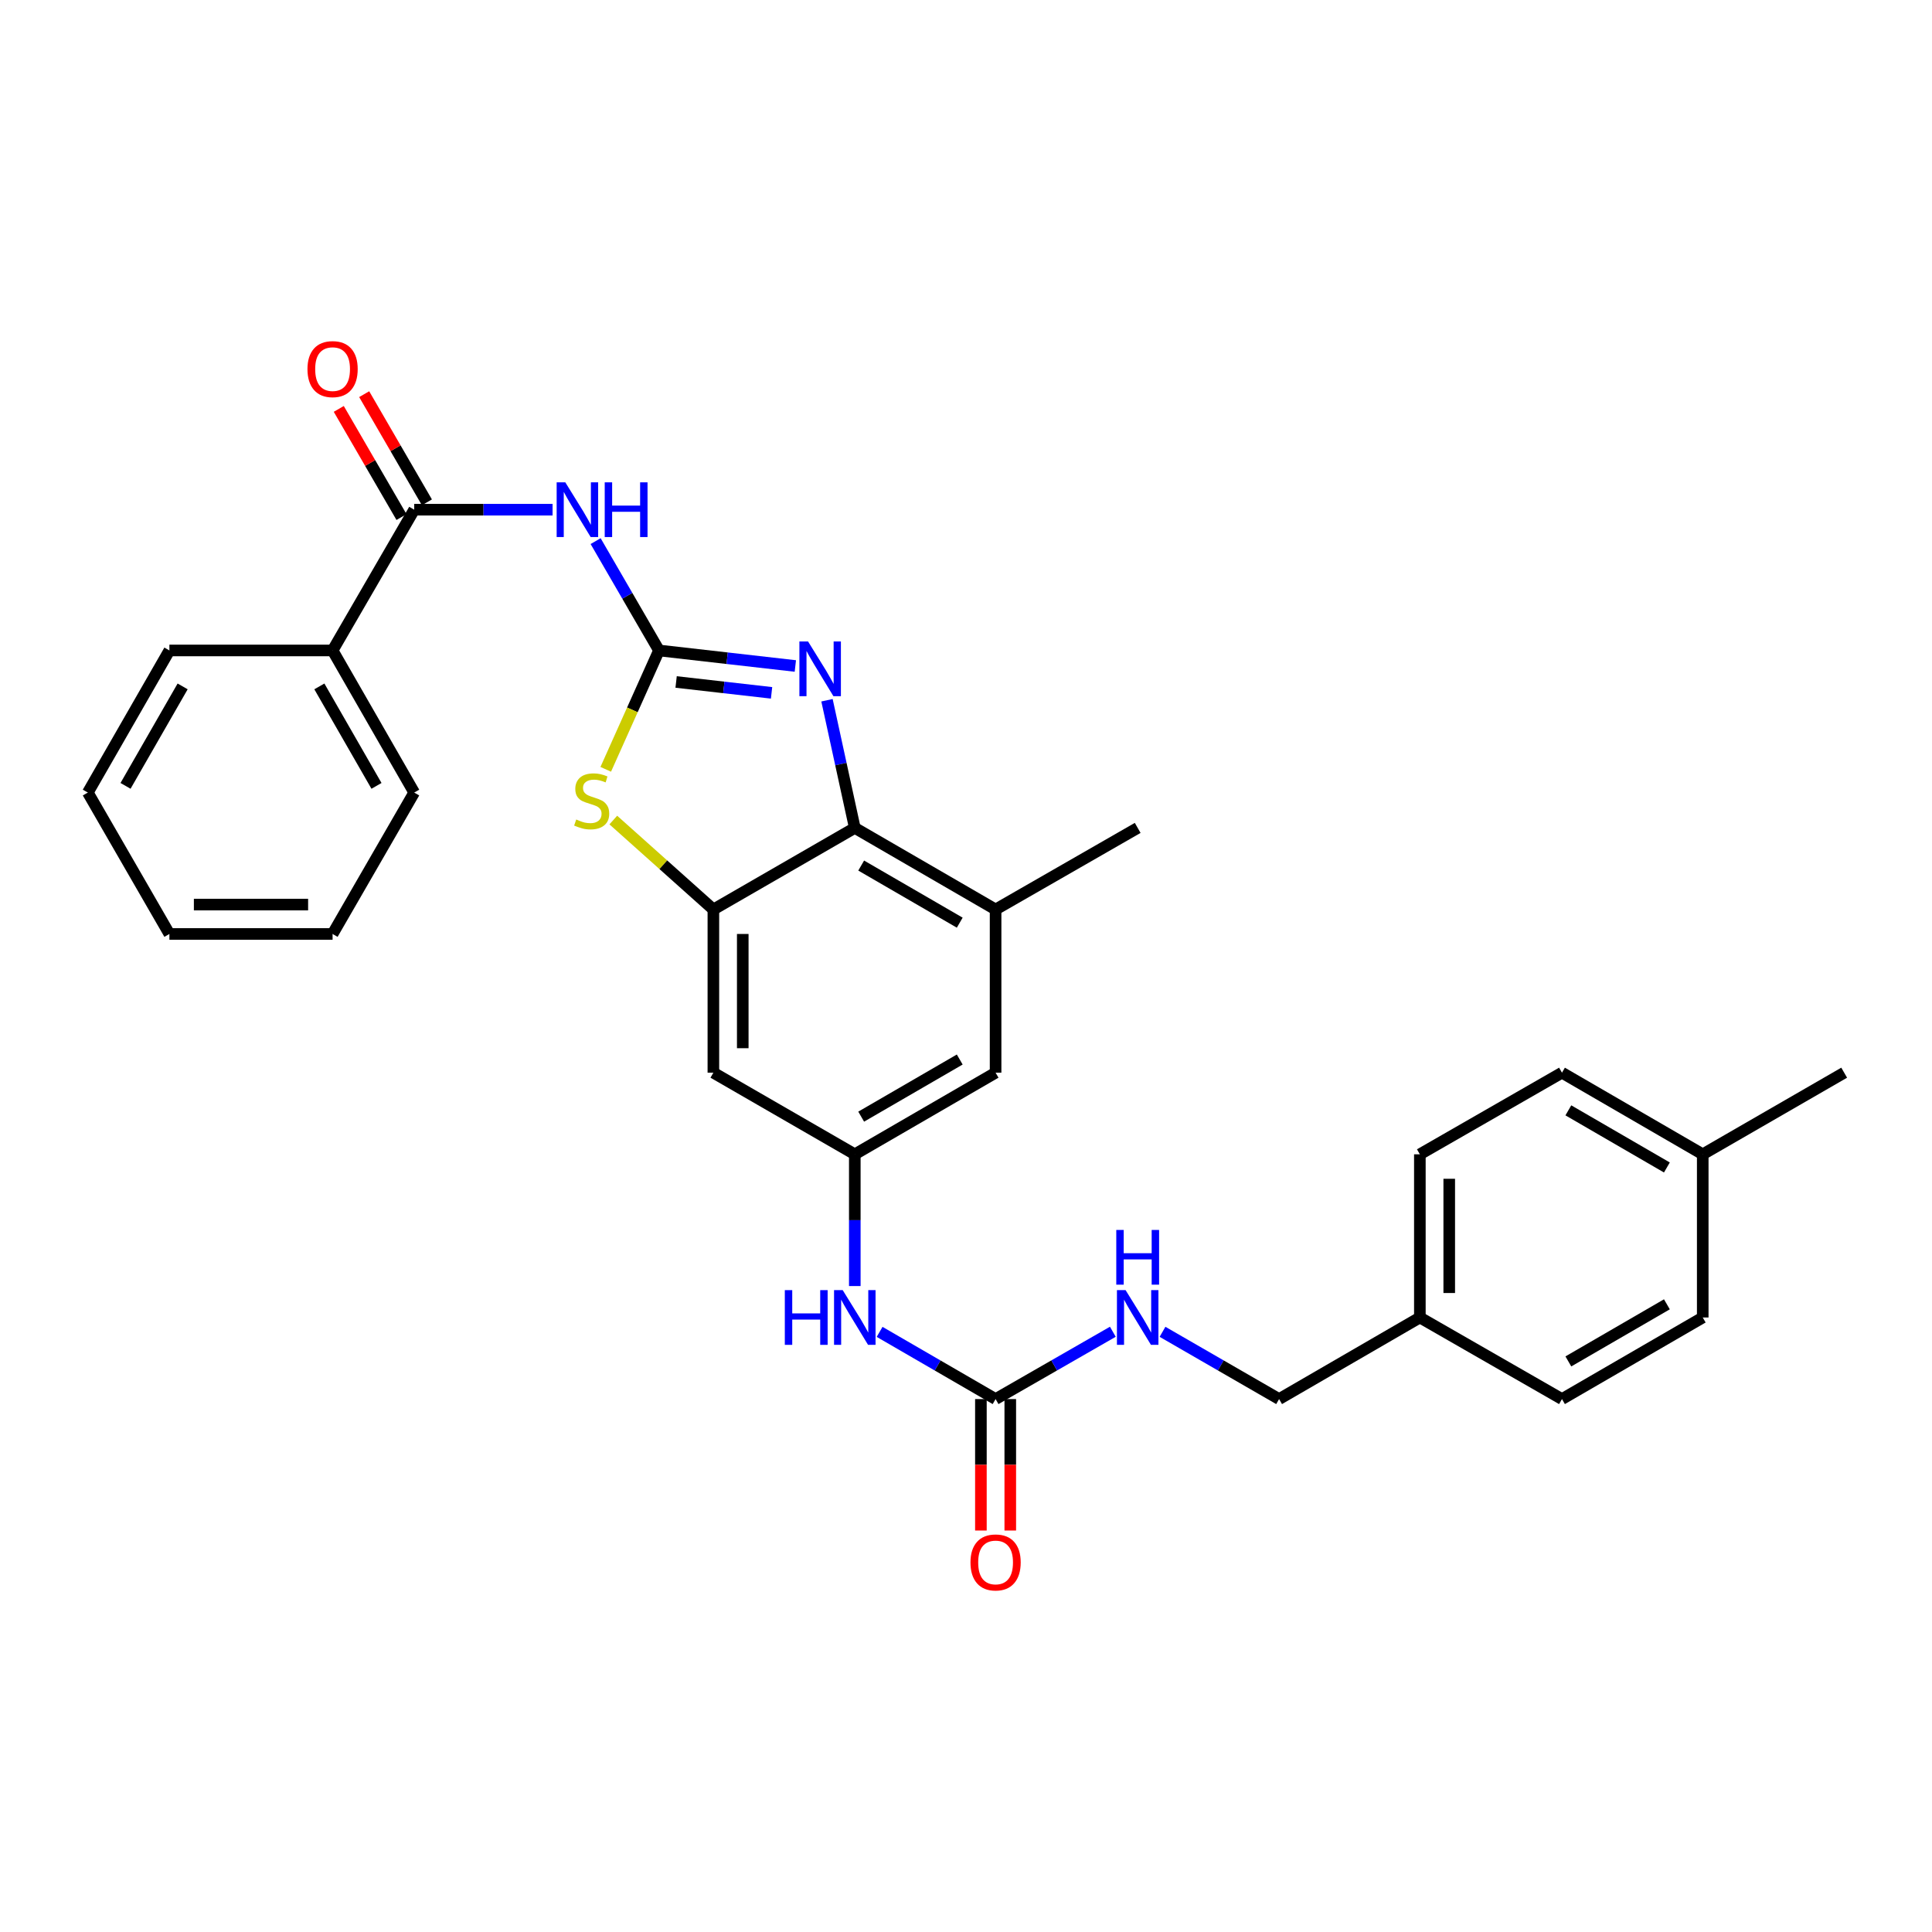 <?xml version='1.0' encoding='iso-8859-1'?>
<svg version='1.1' baseProfile='full'
              xmlns='http://www.w3.org/2000/svg'
                      xmlns:rdkit='http://www.rdkit.org/xml'
                      xmlns:xlink='http://www.w3.org/1999/xlink'
                  xml:space='preserve'
width='1000px' height='1000px' viewBox='0 0 1000 1000'>
<!-- END OF HEADER -->
<rect style='opacity:1.0;fill:#FFFFFF;stroke:none' width='1000' height='1000' x='0' y='0'> </rect>
<path class='bond-0' d='M 341.091,336.676 L 376.379,340.696' style='fill:none;fill-rule:evenodd;stroke:#000000;stroke-width:6px;stroke-linecap:butt;stroke-linejoin:miter;stroke-opacity:1' />
<path class='bond-0' d='M 376.379,340.696 L 411.668,344.716' style='fill:none;fill-rule:evenodd;stroke:#0000FF;stroke-width:6px;stroke-linecap:butt;stroke-linejoin:miter;stroke-opacity:1' />
<path class='bond-0' d='M 349.956,352.989 L 374.658,355.803' style='fill:none;fill-rule:evenodd;stroke:#000000;stroke-width:6px;stroke-linecap:butt;stroke-linejoin:miter;stroke-opacity:1' />
<path class='bond-0' d='M 374.658,355.803 L 399.36,358.617' style='fill:none;fill-rule:evenodd;stroke:#0000FF;stroke-width:6px;stroke-linecap:butt;stroke-linejoin:miter;stroke-opacity:1' />
<path class='bond-1' d='M 341.091,336.676 L 324.69,308.379' style='fill:none;fill-rule:evenodd;stroke:#000000;stroke-width:6px;stroke-linecap:butt;stroke-linejoin:miter;stroke-opacity:1' />
<path class='bond-1' d='M 324.69,308.379 L 308.29,280.083' style='fill:none;fill-rule:evenodd;stroke:#0000FF;stroke-width:6px;stroke-linecap:butt;stroke-linejoin:miter;stroke-opacity:1' />
<path class='bond-2' d='M 341.091,336.676 L 327.312,367.437' style='fill:none;fill-rule:evenodd;stroke:#000000;stroke-width:6px;stroke-linecap:butt;stroke-linejoin:miter;stroke-opacity:1' />
<path class='bond-2' d='M 327.312,367.437 L 313.533,398.199' style='fill:none;fill-rule:evenodd;stroke:#CCCC00;stroke-width:6px;stroke-linecap:butt;stroke-linejoin:miter;stroke-opacity:1' />
<path class='bond-4' d='M 428.05,362.446 L 435.245,395.484' style='fill:none;fill-rule:evenodd;stroke:#0000FF;stroke-width:6px;stroke-linecap:butt;stroke-linejoin:miter;stroke-opacity:1' />
<path class='bond-4' d='M 435.245,395.484 L 442.441,428.522' style='fill:none;fill-rule:evenodd;stroke:#000000;stroke-width:6px;stroke-linecap:butt;stroke-linejoin:miter;stroke-opacity:1' />
<path class='bond-5' d='M 286.011,263.818 L 250.201,263.818' style='fill:none;fill-rule:evenodd;stroke:#0000FF;stroke-width:6px;stroke-linecap:butt;stroke-linejoin:miter;stroke-opacity:1' />
<path class='bond-5' d='M 250.201,263.818 L 214.391,263.818' style='fill:none;fill-rule:evenodd;stroke:#000000;stroke-width:6px;stroke-linecap:butt;stroke-linejoin:miter;stroke-opacity:1' />
<path class='bond-3' d='M 317.446,424.453 L 343.346,447.601' style='fill:none;fill-rule:evenodd;stroke:#CCCC00;stroke-width:6px;stroke-linecap:butt;stroke-linejoin:miter;stroke-opacity:1' />
<path class='bond-3' d='M 343.346,447.601 L 369.245,470.75' style='fill:none;fill-rule:evenodd;stroke:#000000;stroke-width:6px;stroke-linecap:butt;stroke-linejoin:miter;stroke-opacity:1' />
<path class='bond-8' d='M 369.245,470.75 L 369.245,555.222' style='fill:none;fill-rule:evenodd;stroke:#000000;stroke-width:6px;stroke-linecap:butt;stroke-linejoin:miter;stroke-opacity:1' />
<path class='bond-8' d='M 384.45,483.421 L 384.45,542.551' style='fill:none;fill-rule:evenodd;stroke:#000000;stroke-width:6px;stroke-linecap:butt;stroke-linejoin:miter;stroke-opacity:1' />
<path class='bond-30' d='M 369.245,470.75 L 442.441,428.522' style='fill:none;fill-rule:evenodd;stroke:#000000;stroke-width:6px;stroke-linecap:butt;stroke-linejoin:miter;stroke-opacity:1' />
<path class='bond-7' d='M 442.441,428.522 L 515.315,470.75' style='fill:none;fill-rule:evenodd;stroke:#000000;stroke-width:6px;stroke-linecap:butt;stroke-linejoin:miter;stroke-opacity:1' />
<path class='bond-7' d='M 445.748,448.012 L 496.76,477.572' style='fill:none;fill-rule:evenodd;stroke:#000000;stroke-width:6px;stroke-linecap:butt;stroke-linejoin:miter;stroke-opacity:1' />
<path class='bond-13' d='M 220.967,260.004 L 204.735,232.013' style='fill:none;fill-rule:evenodd;stroke:#000000;stroke-width:6px;stroke-linecap:butt;stroke-linejoin:miter;stroke-opacity:1' />
<path class='bond-13' d='M 204.735,232.013 L 188.503,204.021' style='fill:none;fill-rule:evenodd;stroke:#FF0000;stroke-width:6px;stroke-linecap:butt;stroke-linejoin:miter;stroke-opacity:1' />
<path class='bond-13' d='M 207.814,267.632 L 191.582,239.64' style='fill:none;fill-rule:evenodd;stroke:#000000;stroke-width:6px;stroke-linecap:butt;stroke-linejoin:miter;stroke-opacity:1' />
<path class='bond-13' d='M 191.582,239.64 L 175.349,211.648' style='fill:none;fill-rule:evenodd;stroke:#FF0000;stroke-width:6px;stroke-linecap:butt;stroke-linejoin:miter;stroke-opacity:1' />
<path class='bond-15' d='M 214.391,263.818 L 172.146,336.676' style='fill:none;fill-rule:evenodd;stroke:#000000;stroke-width:6px;stroke-linecap:butt;stroke-linejoin:miter;stroke-opacity:1' />
<path class='bond-6' d='M 515.315,724.158 L 485.301,706.766' style='fill:none;fill-rule:evenodd;stroke:#000000;stroke-width:6px;stroke-linecap:butt;stroke-linejoin:miter;stroke-opacity:1' />
<path class='bond-6' d='M 485.301,706.766 L 455.286,689.374' style='fill:none;fill-rule:evenodd;stroke:#0000FF;stroke-width:6px;stroke-linecap:butt;stroke-linejoin:miter;stroke-opacity:1' />
<path class='bond-12' d='M 515.315,724.158 L 545.66,706.736' style='fill:none;fill-rule:evenodd;stroke:#000000;stroke-width:6px;stroke-linecap:butt;stroke-linejoin:miter;stroke-opacity:1' />
<path class='bond-12' d='M 545.66,706.736 L 576.005,689.314' style='fill:none;fill-rule:evenodd;stroke:#0000FF;stroke-width:6px;stroke-linecap:butt;stroke-linejoin:miter;stroke-opacity:1' />
<path class='bond-14' d='M 507.712,724.158 L 507.712,758.179' style='fill:none;fill-rule:evenodd;stroke:#000000;stroke-width:6px;stroke-linecap:butt;stroke-linejoin:miter;stroke-opacity:1' />
<path class='bond-14' d='M 507.712,758.179 L 507.712,792.199' style='fill:none;fill-rule:evenodd;stroke:#FF0000;stroke-width:6px;stroke-linecap:butt;stroke-linejoin:miter;stroke-opacity:1' />
<path class='bond-14' d='M 522.917,724.158 L 522.917,758.179' style='fill:none;fill-rule:evenodd;stroke:#000000;stroke-width:6px;stroke-linecap:butt;stroke-linejoin:miter;stroke-opacity:1' />
<path class='bond-14' d='M 522.917,758.179 L 522.917,792.199' style='fill:none;fill-rule:evenodd;stroke:#FF0000;stroke-width:6px;stroke-linecap:butt;stroke-linejoin:miter;stroke-opacity:1' />
<path class='bond-11' d='M 515.315,470.75 L 515.315,555.222' style='fill:none;fill-rule:evenodd;stroke:#000000;stroke-width:6px;stroke-linecap:butt;stroke-linejoin:miter;stroke-opacity:1' />
<path class='bond-23' d='M 515.315,470.75 L 588.865,428.522' style='fill:none;fill-rule:evenodd;stroke:#000000;stroke-width:6px;stroke-linecap:butt;stroke-linejoin:miter;stroke-opacity:1' />
<path class='bond-9' d='M 369.245,555.222 L 442.441,597.467' style='fill:none;fill-rule:evenodd;stroke:#000000;stroke-width:6px;stroke-linecap:butt;stroke-linejoin:miter;stroke-opacity:1' />
<path class='bond-10' d='M 442.441,597.467 L 442.441,631.563' style='fill:none;fill-rule:evenodd;stroke:#000000;stroke-width:6px;stroke-linecap:butt;stroke-linejoin:miter;stroke-opacity:1' />
<path class='bond-10' d='M 442.441,631.563 L 442.441,665.659' style='fill:none;fill-rule:evenodd;stroke:#0000FF;stroke-width:6px;stroke-linecap:butt;stroke-linejoin:miter;stroke-opacity:1' />
<path class='bond-31' d='M 442.441,597.467 L 515.315,555.222' style='fill:none;fill-rule:evenodd;stroke:#000000;stroke-width:6px;stroke-linecap:butt;stroke-linejoin:miter;stroke-opacity:1' />
<path class='bond-31' d='M 445.746,577.976 L 496.758,548.404' style='fill:none;fill-rule:evenodd;stroke:#000000;stroke-width:6px;stroke-linecap:butt;stroke-linejoin:miter;stroke-opacity:1' />
<path class='bond-16' d='M 601.717,689.346 L 631.889,706.752' style='fill:none;fill-rule:evenodd;stroke:#0000FF;stroke-width:6px;stroke-linecap:butt;stroke-linejoin:miter;stroke-opacity:1' />
<path class='bond-16' d='M 631.889,706.752 L 662.06,724.158' style='fill:none;fill-rule:evenodd;stroke:#000000;stroke-width:6px;stroke-linecap:butt;stroke-linejoin:miter;stroke-opacity:1' />
<path class='bond-24' d='M 172.146,336.676 L 214.391,410.226' style='fill:none;fill-rule:evenodd;stroke:#000000;stroke-width:6px;stroke-linecap:butt;stroke-linejoin:miter;stroke-opacity:1' />
<path class='bond-24' d='M 165.298,355.281 L 194.869,406.766' style='fill:none;fill-rule:evenodd;stroke:#000000;stroke-width:6px;stroke-linecap:butt;stroke-linejoin:miter;stroke-opacity:1' />
<path class='bond-25' d='M 172.146,336.676 L 87.682,336.676' style='fill:none;fill-rule:evenodd;stroke:#000000;stroke-width:6px;stroke-linecap:butt;stroke-linejoin:miter;stroke-opacity:1' />
<path class='bond-17' d='M 662.06,724.158 L 734.917,681.931' style='fill:none;fill-rule:evenodd;stroke:#000000;stroke-width:6px;stroke-linecap:butt;stroke-linejoin:miter;stroke-opacity:1' />
<path class='bond-19' d='M 734.917,681.931 L 808.476,724.158' style='fill:none;fill-rule:evenodd;stroke:#000000;stroke-width:6px;stroke-linecap:butt;stroke-linejoin:miter;stroke-opacity:1' />
<path class='bond-20' d='M 734.917,681.931 L 734.917,597.467' style='fill:none;fill-rule:evenodd;stroke:#000000;stroke-width:6px;stroke-linecap:butt;stroke-linejoin:miter;stroke-opacity:1' />
<path class='bond-20' d='M 750.122,669.261 L 750.122,610.136' style='fill:none;fill-rule:evenodd;stroke:#000000;stroke-width:6px;stroke-linecap:butt;stroke-linejoin:miter;stroke-opacity:1' />
<path class='bond-18' d='M 881.333,597.467 L 808.476,555.222' style='fill:none;fill-rule:evenodd;stroke:#000000;stroke-width:6px;stroke-linecap:butt;stroke-linejoin:miter;stroke-opacity:1' />
<path class='bond-18' d='M 862.778,604.284 L 811.778,574.713' style='fill:none;fill-rule:evenodd;stroke:#000000;stroke-width:6px;stroke-linecap:butt;stroke-linejoin:miter;stroke-opacity:1' />
<path class='bond-26' d='M 881.333,597.467 L 954.545,555.222' style='fill:none;fill-rule:evenodd;stroke:#000000;stroke-width:6px;stroke-linecap:butt;stroke-linejoin:miter;stroke-opacity:1' />
<path class='bond-33' d='M 881.333,597.467 L 881.333,681.931' style='fill:none;fill-rule:evenodd;stroke:#000000;stroke-width:6px;stroke-linecap:butt;stroke-linejoin:miter;stroke-opacity:1' />
<path class='bond-21' d='M 808.476,724.158 L 881.333,681.931' style='fill:none;fill-rule:evenodd;stroke:#000000;stroke-width:6px;stroke-linecap:butt;stroke-linejoin:miter;stroke-opacity:1' />
<path class='bond-21' d='M 811.78,704.669 L 862.78,675.11' style='fill:none;fill-rule:evenodd;stroke:#000000;stroke-width:6px;stroke-linecap:butt;stroke-linejoin:miter;stroke-opacity:1' />
<path class='bond-22' d='M 734.917,597.467 L 808.476,555.222' style='fill:none;fill-rule:evenodd;stroke:#000000;stroke-width:6px;stroke-linecap:butt;stroke-linejoin:miter;stroke-opacity:1' />
<path class='bond-27' d='M 214.391,410.226 L 172.146,483.421' style='fill:none;fill-rule:evenodd;stroke:#000000;stroke-width:6px;stroke-linecap:butt;stroke-linejoin:miter;stroke-opacity:1' />
<path class='bond-28' d='M 87.682,336.676 L 45.455,410.226' style='fill:none;fill-rule:evenodd;stroke:#000000;stroke-width:6px;stroke-linecap:butt;stroke-linejoin:miter;stroke-opacity:1' />
<path class='bond-28' d='M 94.534,355.279 L 64.975,406.764' style='fill:none;fill-rule:evenodd;stroke:#000000;stroke-width:6px;stroke-linecap:butt;stroke-linejoin:miter;stroke-opacity:1' />
<path class='bond-32' d='M 172.146,483.421 L 87.682,483.421' style='fill:none;fill-rule:evenodd;stroke:#000000;stroke-width:6px;stroke-linecap:butt;stroke-linejoin:miter;stroke-opacity:1' />
<path class='bond-32' d='M 159.477,468.216 L 100.352,468.216' style='fill:none;fill-rule:evenodd;stroke:#000000;stroke-width:6px;stroke-linecap:butt;stroke-linejoin:miter;stroke-opacity:1' />
<path class='bond-29' d='M 45.455,410.226 L 87.682,483.421' style='fill:none;fill-rule:evenodd;stroke:#000000;stroke-width:6px;stroke-linecap:butt;stroke-linejoin:miter;stroke-opacity:1' />
<path  class='atom-1' d='M 418.247 332.019
L 427.527 347.019
Q 428.447 348.499, 429.927 351.179
Q 431.407 353.859, 431.487 354.019
L 431.487 332.019
L 435.247 332.019
L 435.247 360.339
L 431.367 360.339
L 421.407 343.939
Q 420.247 342.019, 419.007 339.819
Q 417.807 337.619, 417.447 336.939
L 417.447 360.339
L 413.767 360.339
L 413.767 332.019
L 418.247 332.019
' fill='#0000FF'/>
<path  class='atom-2' d='M 292.603 249.658
L 301.883 264.658
Q 302.803 266.138, 304.283 268.818
Q 305.763 271.498, 305.843 271.658
L 305.843 249.658
L 309.603 249.658
L 309.603 277.978
L 305.723 277.978
L 295.763 261.578
Q 294.603 259.658, 293.363 257.458
Q 292.163 255.258, 291.803 254.578
L 291.803 277.978
L 288.123 277.978
L 288.123 249.658
L 292.603 249.658
' fill='#0000FF'/>
<path  class='atom-2' d='M 313.003 249.658
L 316.843 249.658
L 316.843 261.698
L 331.323 261.698
L 331.323 249.658
L 335.163 249.658
L 335.163 277.978
L 331.323 277.978
L 331.323 264.898
L 316.843 264.898
L 316.843 277.978
L 313.003 277.978
L 313.003 249.658
' fill='#0000FF'/>
<path  class='atom-3' d='M 298.254 424.169
Q 298.574 424.289, 299.894 424.849
Q 301.214 425.409, 302.654 425.769
Q 304.134 426.089, 305.574 426.089
Q 308.254 426.089, 309.814 424.809
Q 311.374 423.489, 311.374 421.209
Q 311.374 419.649, 310.574 418.689
Q 309.814 417.729, 308.614 417.209
Q 307.414 416.689, 305.414 416.089
Q 302.894 415.329, 301.374 414.609
Q 299.894 413.889, 298.814 412.369
Q 297.774 410.849, 297.774 408.289
Q 297.774 404.729, 300.174 402.529
Q 302.614 400.329, 307.414 400.329
Q 310.694 400.329, 314.414 401.889
L 313.494 404.969
Q 310.094 403.569, 307.534 403.569
Q 304.774 403.569, 303.254 404.729
Q 301.734 405.849, 301.774 407.809
Q 301.774 409.329, 302.534 410.249
Q 303.334 411.169, 304.454 411.689
Q 305.614 412.209, 307.534 412.809
Q 310.094 413.609, 311.614 414.409
Q 313.134 415.209, 314.214 416.849
Q 315.334 418.449, 315.334 421.209
Q 315.334 425.129, 312.694 427.249
Q 310.094 429.329, 305.734 429.329
Q 303.214 429.329, 301.294 428.769
Q 299.414 428.249, 297.174 427.329
L 298.254 424.169
' fill='#CCCC00'/>
<path  class='atom-11' d='M 406.221 667.771
L 410.061 667.771
L 410.061 679.811
L 424.541 679.811
L 424.541 667.771
L 428.381 667.771
L 428.381 696.091
L 424.541 696.091
L 424.541 683.011
L 410.061 683.011
L 410.061 696.091
L 406.221 696.091
L 406.221 667.771
' fill='#0000FF'/>
<path  class='atom-11' d='M 436.181 667.771
L 445.461 682.771
Q 446.381 684.251, 447.861 686.931
Q 449.341 689.611, 449.421 689.771
L 449.421 667.771
L 453.181 667.771
L 453.181 696.091
L 449.301 696.091
L 439.341 679.691
Q 438.181 677.771, 436.941 675.571
Q 435.741 673.371, 435.381 672.691
L 435.381 696.091
L 431.701 696.091
L 431.701 667.771
L 436.181 667.771
' fill='#0000FF'/>
<path  class='atom-13' d='M 582.605 667.771
L 591.885 682.771
Q 592.805 684.251, 594.285 686.931
Q 595.765 689.611, 595.845 689.771
L 595.845 667.771
L 599.605 667.771
L 599.605 696.091
L 595.725 696.091
L 585.765 679.691
Q 584.605 677.771, 583.365 675.571
Q 582.165 673.371, 581.805 672.691
L 581.805 696.091
L 578.125 696.091
L 578.125 667.771
L 582.605 667.771
' fill='#0000FF'/>
<path  class='atom-13' d='M 577.785 636.619
L 581.625 636.619
L 581.625 648.659
L 596.105 648.659
L 596.105 636.619
L 599.945 636.619
L 599.945 664.939
L 596.105 664.939
L 596.105 651.859
L 581.625 651.859
L 581.625 664.939
L 577.785 664.939
L 577.785 636.619
' fill='#0000FF'/>
<path  class='atom-14' d='M 159.146 191.049
Q 159.146 184.249, 162.506 180.449
Q 165.866 176.649, 172.146 176.649
Q 178.426 176.649, 181.786 180.449
Q 185.146 184.249, 185.146 191.049
Q 185.146 197.929, 181.746 201.849
Q 178.346 205.729, 172.146 205.729
Q 165.906 205.729, 162.506 201.849
Q 159.146 197.969, 159.146 191.049
M 172.146 202.529
Q 176.466 202.529, 178.786 199.649
Q 181.146 196.729, 181.146 191.049
Q 181.146 185.489, 178.786 182.689
Q 176.466 179.849, 172.146 179.849
Q 167.826 179.849, 165.466 182.649
Q 163.146 185.449, 163.146 191.049
Q 163.146 196.769, 165.466 199.649
Q 167.826 202.529, 172.146 202.529
' fill='#FF0000'/>
<path  class='atom-15' d='M 502.315 808.711
Q 502.315 801.911, 505.675 798.111
Q 509.035 794.311, 515.315 794.311
Q 521.595 794.311, 524.955 798.111
Q 528.315 801.911, 528.315 808.711
Q 528.315 815.591, 524.915 819.511
Q 521.515 823.391, 515.315 823.391
Q 509.075 823.391, 505.675 819.511
Q 502.315 815.631, 502.315 808.711
M 515.315 820.191
Q 519.635 820.191, 521.955 817.311
Q 524.315 814.391, 524.315 808.711
Q 524.315 803.151, 521.955 800.351
Q 519.635 797.511, 515.315 797.511
Q 510.995 797.511, 508.635 800.311
Q 506.315 803.111, 506.315 808.711
Q 506.315 814.431, 508.635 817.311
Q 510.995 820.191, 515.315 820.191
' fill='#FF0000'/>
</svg>
